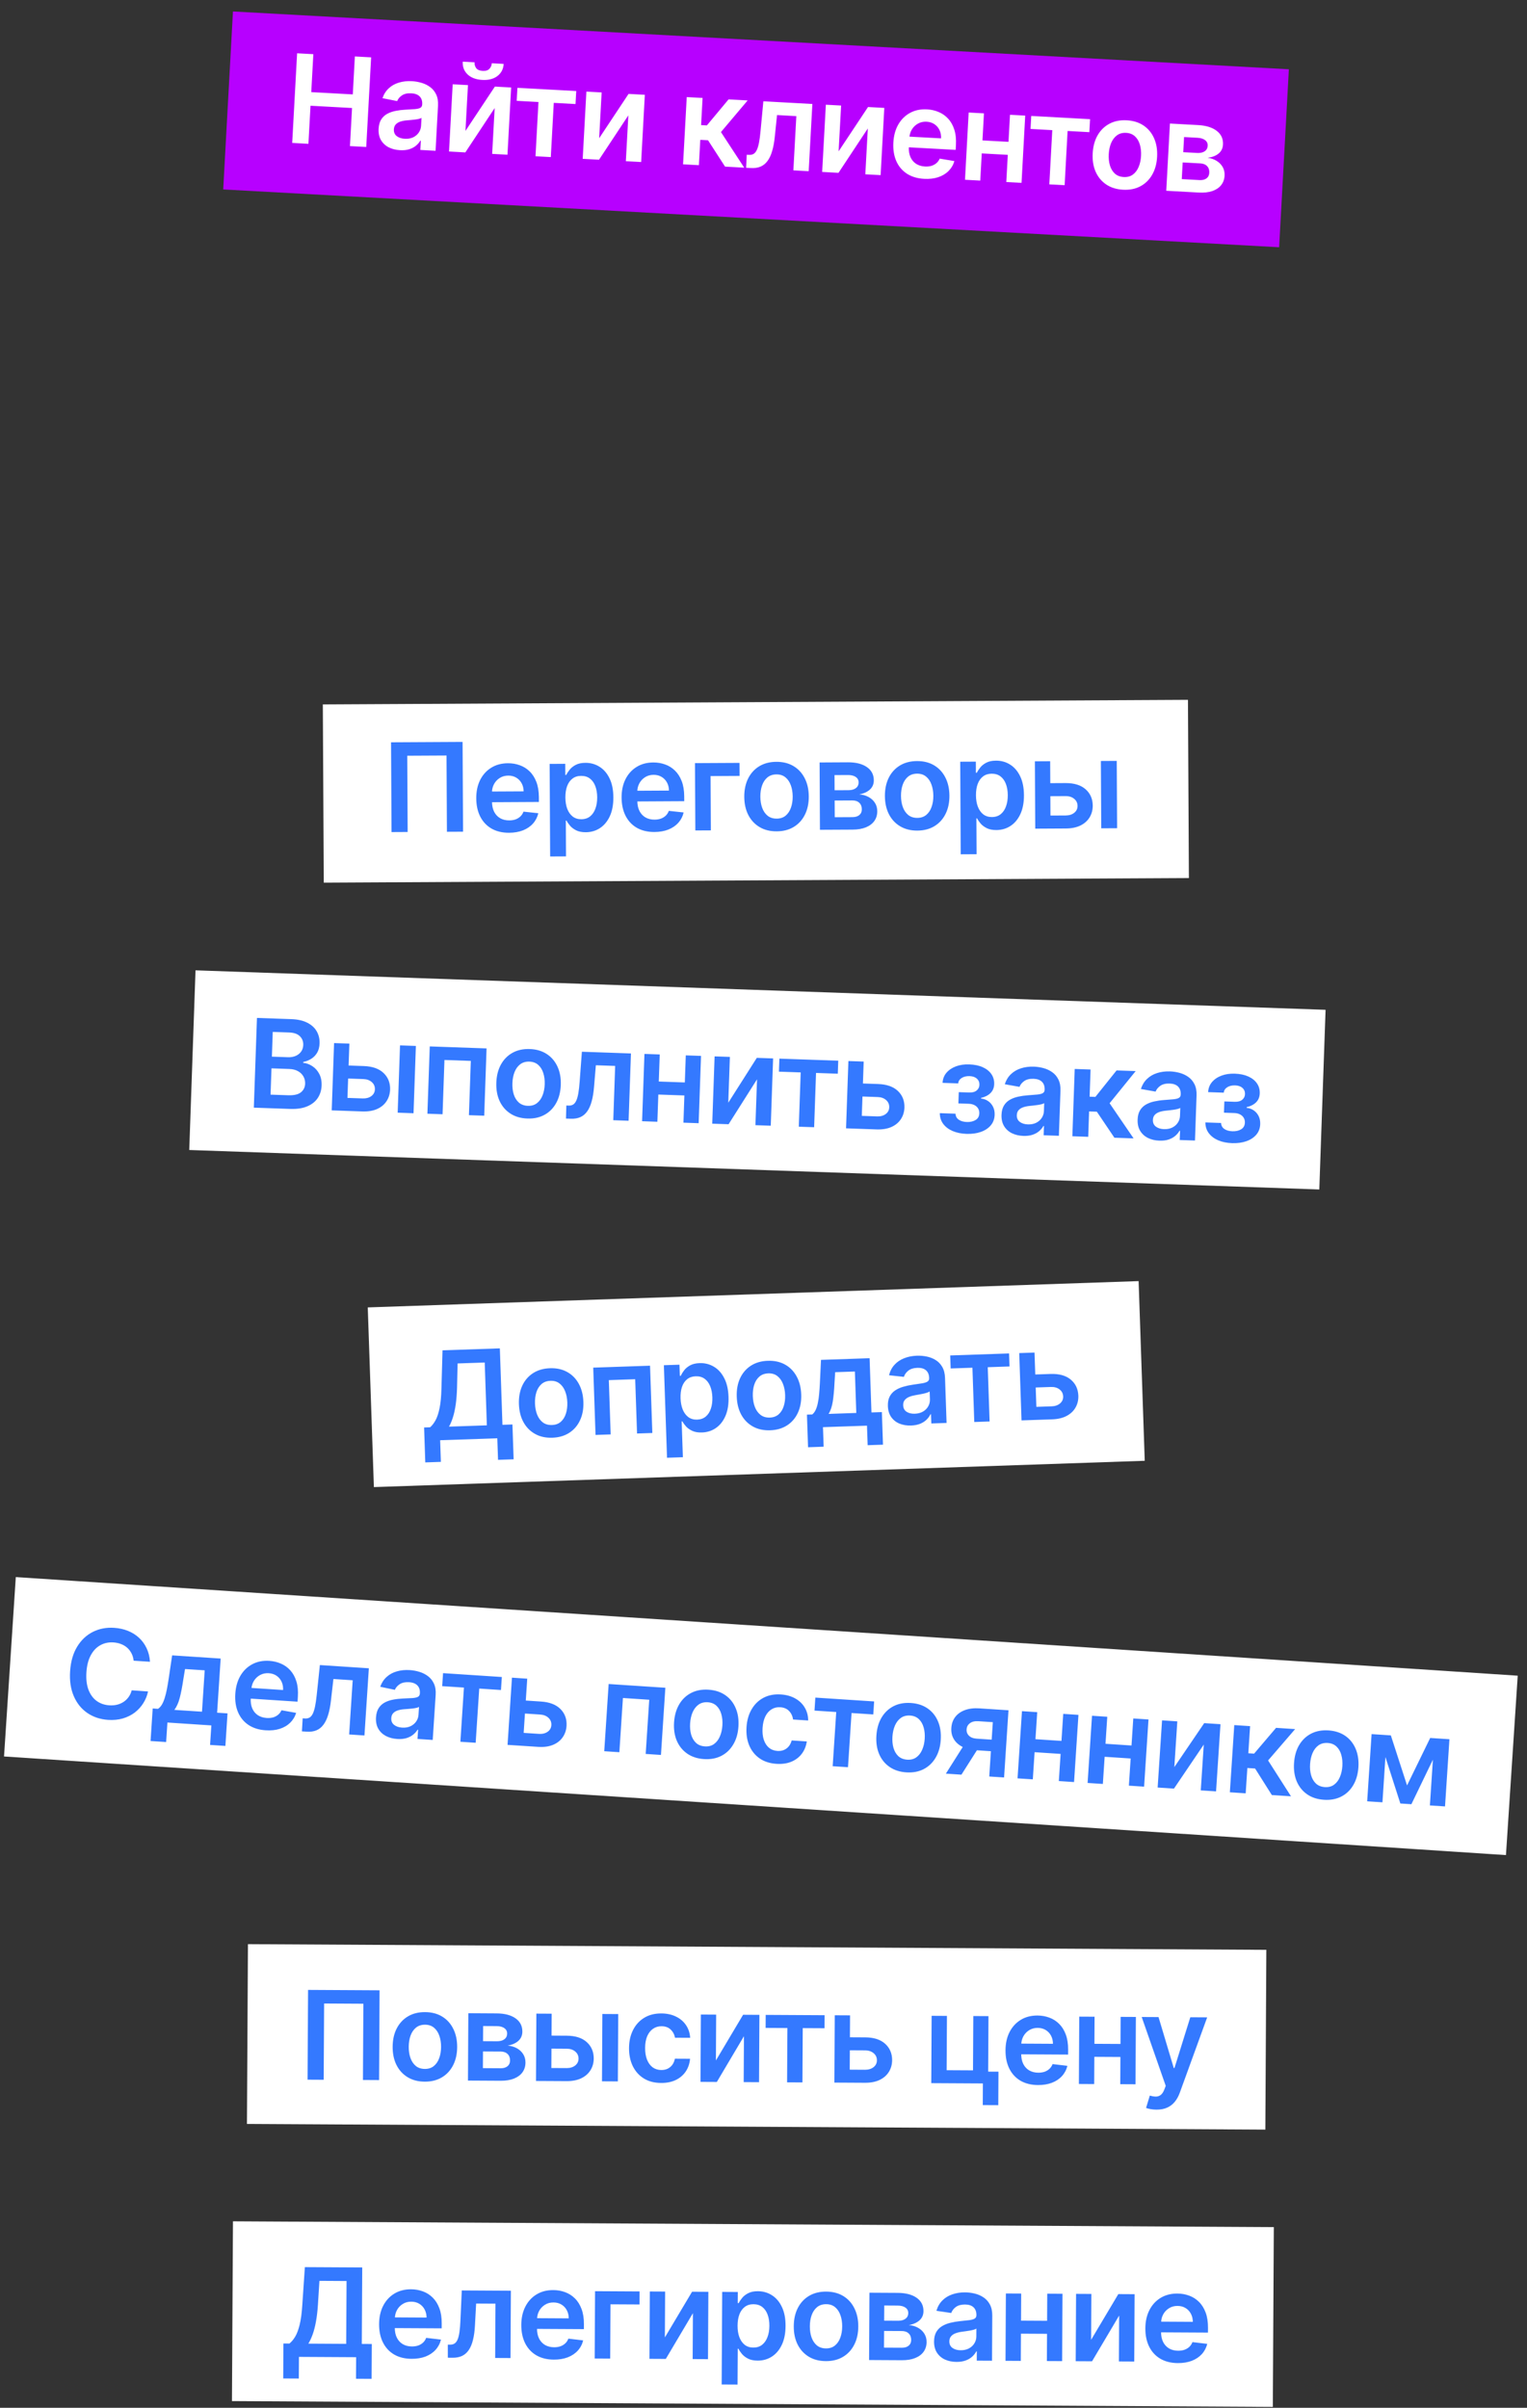 <?xml version="1.0" encoding="UTF-8"?> <svg xmlns="http://www.w3.org/2000/svg" width="118" height="186" viewBox="0 0 118 186" fill="none"><rect x="0" y="0" width="118" height="186" fill="#333333" stroke="none"/><rect x="18.002" y="0.887" width="81.718" height="13.768" transform="rotate(3.132 18.002 0.887)" fill="#B700FF"></rect><path d="M22.58 11.041L22.959 4.117L24.213 4.185L24.053 7.117L27.262 7.292L27.422 4.361L28.68 4.43L28.301 11.354L27.043 11.286L27.204 8.344L23.995 8.168L23.834 11.11L22.58 11.041ZM30.91 11.602C30.581 11.584 30.287 11.509 30.03 11.378C29.775 11.244 29.577 11.057 29.437 10.816C29.298 10.576 29.239 10.286 29.257 9.945C29.273 9.652 29.341 9.413 29.459 9.227C29.578 9.041 29.734 8.896 29.927 8.791C30.121 8.687 30.336 8.611 30.574 8.566C30.814 8.518 31.061 8.487 31.315 8.474C31.621 8.459 31.869 8.444 32.06 8.43C32.251 8.413 32.391 8.38 32.479 8.331C32.57 8.279 32.619 8.195 32.625 8.078L32.626 8.057C32.64 7.803 32.576 7.601 32.432 7.453C32.289 7.305 32.075 7.223 31.791 7.208C31.491 7.191 31.25 7.244 31.067 7.365C30.886 7.486 30.761 7.634 30.69 7.809L29.556 7.584C29.663 7.273 29.827 7.018 30.046 6.817C30.265 6.615 30.527 6.468 30.833 6.379C31.138 6.287 31.473 6.251 31.836 6.271C32.086 6.285 32.333 6.328 32.578 6.4C32.823 6.472 33.044 6.581 33.242 6.728C33.44 6.872 33.594 7.062 33.706 7.299C33.819 7.536 33.867 7.827 33.848 8.172L33.658 11.648L32.481 11.583L32.52 10.87L32.479 10.867C32.397 11.008 32.285 11.137 32.143 11.256C32.003 11.373 31.829 11.464 31.622 11.53C31.418 11.593 31.18 11.617 30.91 11.602ZM31.277 10.72C31.522 10.734 31.738 10.697 31.924 10.61C32.109 10.521 32.255 10.397 32.361 10.241C32.469 10.084 32.528 9.909 32.539 9.718L32.572 9.106C32.532 9.135 32.465 9.161 32.371 9.183C32.28 9.205 32.177 9.223 32.063 9.237C31.949 9.251 31.837 9.263 31.726 9.273C31.614 9.283 31.518 9.291 31.436 9.298C31.252 9.313 31.086 9.344 30.939 9.393C30.792 9.441 30.674 9.514 30.584 9.611C30.496 9.705 30.447 9.832 30.438 9.989C30.426 10.215 30.499 10.389 30.657 10.514C30.816 10.637 31.022 10.706 31.277 10.72ZM35.969 10.112L38.242 6.689L39.499 6.758L39.215 11.952L38.032 11.887L38.226 8.347L35.959 11.774L34.698 11.704L34.982 6.511L36.162 6.575L35.969 10.112ZM38.005 4.886L38.921 4.936C38.899 5.33 38.739 5.643 38.439 5.873C38.142 6.1 37.749 6.201 37.263 6.174C36.78 6.148 36.403 6.005 36.13 5.746C35.859 5.485 35.736 5.157 35.759 4.763L36.669 4.813C36.66 4.975 36.702 5.123 36.794 5.257C36.888 5.389 37.057 5.461 37.301 5.475C37.54 5.488 37.713 5.434 37.822 5.313C37.932 5.193 37.993 5.05 38.005 4.886ZM39.929 7.789L39.984 6.785L44.529 7.033L44.474 8.037L42.793 7.946L42.564 12.135L41.381 12.07L41.61 7.881L39.929 7.789ZM46.3 10.678L48.573 7.254L49.83 7.323L49.546 12.517L48.363 12.452L48.556 8.912L46.29 12.339L45.029 12.27L45.313 7.076L46.493 7.141L46.3 10.678ZM52.784 12.694L53.068 7.5L54.292 7.567L54.178 9.664L54.624 9.688L56.301 7.677L57.775 7.758L55.712 10.202L57.511 12.953L56.03 12.872L54.714 10.836L54.115 10.803L54.008 12.761L52.784 12.694ZM57.656 12.961L57.705 11.953L57.884 11.962C58.019 11.97 58.135 11.946 58.23 11.89C58.326 11.834 58.408 11.737 58.477 11.598C58.546 11.457 58.604 11.266 58.651 11.024C58.698 10.783 58.738 10.481 58.772 10.119L58.989 7.824L62.776 8.032L62.492 13.225L61.308 13.16L61.537 8.971L60.046 8.889L59.873 10.559C59.83 10.99 59.761 11.363 59.666 11.677C59.575 11.988 59.455 12.243 59.306 12.44C59.159 12.638 58.981 12.782 58.77 12.872C58.56 12.96 58.315 12.997 58.035 12.981L57.656 12.961ZM64.804 11.69L67.077 8.267L68.335 8.336L68.051 13.529L66.868 13.465L67.061 9.924L64.795 13.351L63.533 13.282L63.818 8.089L64.998 8.153L64.804 11.69ZM71.411 13.815C70.89 13.786 70.447 13.654 70.08 13.416C69.715 13.177 69.442 12.853 69.261 12.443C69.081 12.03 69.005 11.552 69.035 11.009C69.064 10.475 69.191 10.011 69.416 9.619C69.643 9.225 69.947 8.925 70.327 8.719C70.707 8.512 71.144 8.422 71.64 8.449C71.96 8.466 72.26 8.535 72.538 8.654C72.819 8.771 73.062 8.943 73.269 9.169C73.479 9.395 73.637 9.677 73.745 10.015C73.854 10.351 73.895 10.747 73.87 11.202L73.85 11.578L69.593 11.345L69.638 10.52L72.722 10.688C72.732 10.454 72.693 10.243 72.604 10.055C72.515 9.864 72.384 9.711 72.212 9.596C72.042 9.48 71.84 9.416 71.605 9.403C71.355 9.389 71.132 9.438 70.936 9.55C70.74 9.659 70.584 9.809 70.467 9.999C70.353 10.187 70.288 10.397 70.273 10.629L70.234 11.349C70.217 11.651 70.258 11.914 70.357 12.136C70.455 12.356 70.601 12.529 70.793 12.655C70.985 12.779 71.214 12.848 71.48 12.862C71.658 12.872 71.821 12.856 71.968 12.814C72.115 12.77 72.244 12.702 72.356 12.608C72.467 12.515 72.554 12.396 72.616 12.253L73.752 12.444C73.663 12.742 73.511 12.998 73.296 13.213C73.083 13.425 72.817 13.584 72.496 13.691C72.176 13.796 71.815 13.837 71.411 13.815ZM78.308 10.977L78.253 11.982L75.487 11.83L75.542 10.826L78.308 10.977ZM76.035 8.757L75.751 13.951L74.571 13.886L74.855 8.692L76.035 8.757ZM79.224 8.931L78.94 14.125L77.763 14.061L78.047 8.867L79.224 8.931ZM79.635 9.961L79.69 8.957L84.235 9.206L84.18 10.21L82.499 10.118L82.27 14.307L81.087 14.242L81.316 10.053L79.635 9.961ZM86.781 14.656C86.274 14.628 85.84 14.492 85.48 14.249C85.121 14.005 84.849 13.677 84.666 13.265C84.485 12.853 84.409 12.378 84.439 11.842C84.468 11.305 84.595 10.841 84.82 10.448C85.047 10.056 85.353 9.759 85.737 9.556C86.121 9.353 86.567 9.265 87.074 9.293C87.581 9.321 88.015 9.457 88.374 9.7C88.734 9.944 89.004 10.273 89.185 10.687C89.368 11.102 89.445 11.578 89.416 12.114C89.386 12.65 89.258 13.114 89.031 13.504C88.806 13.894 88.502 14.19 88.118 14.393C87.734 14.596 87.288 14.684 86.781 14.656ZM86.841 13.676C87.116 13.691 87.35 13.628 87.543 13.487C87.737 13.344 87.885 13.146 87.99 12.894C88.096 12.642 88.158 12.358 88.175 12.043C88.192 11.725 88.162 11.435 88.084 11.173C88.008 10.909 87.882 10.695 87.705 10.532C87.529 10.368 87.303 10.279 87.028 10.264C86.746 10.248 86.507 10.312 86.312 10.455C86.119 10.599 85.969 10.797 85.862 11.051C85.758 11.303 85.697 11.588 85.68 11.906C85.662 12.222 85.692 12.511 85.768 12.773C85.846 13.034 85.974 13.247 86.15 13.411C86.329 13.572 86.559 13.66 86.841 13.676ZM90.123 14.737L90.407 9.543L92.588 9.663C93.204 9.696 93.683 9.846 94.026 10.111C94.371 10.376 94.531 10.729 94.507 11.168C94.491 11.459 94.377 11.691 94.164 11.865C93.953 12.037 93.672 12.145 93.322 12.189C93.593 12.226 93.829 12.308 94.027 12.434C94.228 12.56 94.382 12.72 94.49 12.914C94.596 13.107 94.643 13.326 94.63 13.569C94.614 13.856 94.525 14.101 94.362 14.304C94.202 14.506 93.976 14.657 93.683 14.759C93.393 14.858 93.045 14.897 92.639 14.875L90.123 14.737ZM91.322 13.836L92.692 13.911C92.917 13.923 93.097 13.88 93.231 13.781C93.366 13.68 93.438 13.537 93.448 13.352C93.46 13.138 93.405 12.966 93.283 12.838C93.161 12.707 92.988 12.635 92.762 12.623L91.393 12.548L91.322 13.836ZM91.436 11.757L92.494 11.814C92.661 11.824 92.806 11.808 92.928 11.767C93.05 11.724 93.145 11.66 93.213 11.576C93.281 11.489 93.318 11.384 93.325 11.26C93.335 11.082 93.269 10.938 93.128 10.828C92.99 10.719 92.792 10.657 92.535 10.643L91.5 10.587L91.436 11.757Z" fill="white"></path><rect x="24.947" y="54.416" width="66.854" height="13.768" transform="rotate(-0.304 24.947 54.416)" fill="white"></rect><path d="M35.746 57.312L35.783 64.248L34.536 64.254L34.505 58.362L31.471 58.378L31.502 64.27L30.256 64.277L30.219 57.342L35.746 57.312ZM39.343 64.33C38.822 64.333 38.371 64.227 37.991 64.012C37.612 63.795 37.321 63.487 37.115 63.089C36.91 62.688 36.806 62.216 36.803 61.672C36.8 61.137 36.899 60.667 37.1 60.261C37.304 59.854 37.589 59.536 37.956 59.309C38.322 59.079 38.754 58.962 39.251 58.96C39.571 58.958 39.874 59.008 40.159 59.111C40.446 59.211 40.7 59.368 40.92 59.581C41.142 59.794 41.318 60.066 41.446 60.398C41.574 60.727 41.639 61.119 41.642 61.575L41.644 61.951L37.38 61.974L37.376 61.147L40.464 61.131C40.461 60.896 40.409 60.688 40.309 60.505C40.208 60.321 40.069 60.176 39.89 60.071C39.713 59.965 39.508 59.913 39.273 59.915C39.022 59.916 38.802 59.978 38.613 60.101C38.424 60.222 38.277 60.381 38.172 60.578C38.069 60.772 38.017 60.986 38.017 61.218L38.02 61.94C38.022 62.242 38.079 62.502 38.19 62.718C38.302 62.931 38.458 63.096 38.657 63.209C38.856 63.321 39.089 63.377 39.355 63.375C39.534 63.374 39.695 63.349 39.839 63.298C39.983 63.245 40.108 63.169 40.214 63.069C40.319 62.969 40.399 62.846 40.452 62.699L41.598 62.821C41.527 63.124 41.391 63.389 41.189 63.616C40.989 63.841 40.733 64.016 40.419 64.142C40.106 64.265 39.748 64.328 39.343 64.33ZM42.513 66.162L42.474 59.011L43.68 59.004L43.685 59.864L43.756 59.864C43.818 59.737 43.907 59.602 44.021 59.459C44.136 59.314 44.291 59.191 44.486 59.088C44.682 58.983 44.933 58.93 45.237 58.928C45.639 58.926 46.002 59.027 46.326 59.23C46.652 59.432 46.911 59.732 47.103 60.13C47.297 60.527 47.395 61.014 47.398 61.592C47.401 62.163 47.31 62.649 47.125 63.05C46.94 63.45 46.686 63.756 46.365 63.968C46.043 64.18 45.678 64.286 45.269 64.289C44.971 64.29 44.724 64.242 44.527 64.144C44.33 64.045 44.171 63.926 44.051 63.787C43.933 63.645 43.84 63.512 43.774 63.386L43.724 63.386L43.738 66.156L42.513 66.162ZM43.69 61.605C43.692 61.941 43.741 62.236 43.837 62.488C43.936 62.74 44.076 62.937 44.257 63.078C44.441 63.217 44.662 63.286 44.922 63.285C45.193 63.283 45.419 63.21 45.601 63.064C45.783 62.917 45.92 62.716 46.011 62.463C46.105 62.207 46.151 61.917 46.149 61.592C46.147 61.269 46.099 60.982 46.005 60.732C45.912 60.482 45.773 60.287 45.589 60.145C45.406 60.004 45.177 59.934 44.904 59.936C44.642 59.937 44.42 60.007 44.238 60.146C44.056 60.284 43.918 60.478 43.825 60.727C43.733 60.976 43.689 61.268 43.69 61.605ZM50.574 64.271C50.053 64.273 49.602 64.167 49.222 63.953C48.843 63.736 48.552 63.428 48.346 63.029C48.141 62.629 48.037 62.156 48.034 61.612C48.031 61.077 48.13 60.607 48.331 60.202C48.535 59.794 48.82 59.477 49.187 59.249C49.553 59.019 49.985 58.903 50.482 58.9C50.802 58.899 51.105 58.949 51.39 59.051C51.677 59.151 51.931 59.308 52.151 59.521C52.373 59.735 52.549 60.007 52.677 60.338C52.805 60.667 52.87 61.059 52.873 61.515L52.875 61.891L48.611 61.914L48.607 61.088L51.695 61.071C51.692 60.837 51.64 60.628 51.54 60.446C51.439 60.261 51.3 60.116 51.121 60.011C50.944 59.906 50.738 59.854 50.504 59.855C50.253 59.856 50.033 59.919 49.844 60.041C49.655 60.162 49.508 60.321 49.403 60.518C49.3 60.713 49.248 60.926 49.247 61.159L49.251 61.88C49.253 62.182 49.309 62.442 49.421 62.658C49.533 62.872 49.689 63.036 49.888 63.15C50.087 63.262 50.32 63.317 50.586 63.316C50.765 63.315 50.926 63.289 51.07 63.239C51.214 63.186 51.339 63.109 51.445 63.01C51.55 62.91 51.63 62.786 51.683 62.639L52.828 62.762C52.758 63.065 52.622 63.33 52.42 63.556C52.22 63.781 51.963 63.956 51.65 64.082C51.337 64.206 50.978 64.268 50.574 64.271ZM57.146 58.933L57.151 59.938L54.91 59.95L54.932 64.146L53.733 64.152L53.705 58.951L57.146 58.933ZM60.021 64.22C59.513 64.223 59.072 64.114 58.698 63.892C58.325 63.671 58.034 63.359 57.827 62.959C57.621 62.558 57.517 62.089 57.514 61.552C57.511 61.014 57.611 60.543 57.812 60.138C58.015 59.733 58.302 59.417 58.673 59.192C59.045 58.967 59.484 58.852 59.992 58.85C60.5 58.847 60.941 58.956 61.315 59.178C61.688 59.4 61.978 59.712 62.183 60.115C62.391 60.518 62.496 60.988 62.499 61.525C62.502 62.063 62.401 62.533 62.198 62.936C61.997 63.339 61.711 63.653 61.34 63.878C60.968 64.104 60.529 64.218 60.021 64.22ZM60.022 63.238C60.298 63.237 60.528 63.16 60.712 63.008C60.896 62.853 61.033 62.647 61.122 62.389C61.213 62.132 61.258 61.844 61.256 61.529C61.254 61.21 61.207 60.923 61.113 60.666C61.021 60.407 60.882 60.201 60.696 60.048C60.51 59.896 60.28 59.82 60.004 59.822C59.722 59.823 59.488 59.901 59.301 60.056C59.117 60.21 58.979 60.417 58.888 60.678C58.799 60.935 58.755 61.223 58.757 61.542C58.759 61.858 58.805 62.144 58.897 62.401C58.991 62.658 59.131 62.863 59.317 63.015C59.505 63.166 59.74 63.24 60.022 63.238ZM63.362 64.101L63.335 58.9L65.519 58.888C66.135 58.885 66.622 59.005 66.98 59.25C67.341 59.494 67.522 59.836 67.524 60.276C67.526 60.567 67.425 60.806 67.223 60.992C67.023 61.176 66.749 61.301 66.402 61.366C66.675 61.387 66.915 61.454 67.121 61.569C67.329 61.682 67.493 61.833 67.611 62.02C67.73 62.206 67.79 62.422 67.791 62.666C67.792 62.952 67.718 63.202 67.568 63.415C67.42 63.626 67.203 63.791 66.917 63.91C66.633 64.026 66.288 64.086 65.882 64.088L63.362 64.101ZM64.505 63.13L65.876 63.123C66.102 63.121 66.279 63.068 66.407 62.961C66.535 62.852 66.599 62.705 66.598 62.519C66.597 62.305 66.532 62.137 66.402 62.016C66.273 61.892 66.095 61.831 65.87 61.833L64.498 61.84L64.505 63.13ZM64.494 61.047L65.554 61.042C65.721 61.041 65.864 61.016 65.984 60.968C66.103 60.918 66.194 60.849 66.257 60.76C66.32 60.67 66.35 60.562 66.35 60.438C66.349 60.26 66.275 60.12 66.128 60.019C65.983 59.919 65.781 59.869 65.524 59.87L64.488 59.876L64.494 61.047ZM70.888 64.163C70.381 64.165 69.94 64.056 69.566 63.834C69.192 63.613 68.902 63.302 68.694 62.901C68.489 62.5 68.385 62.031 68.382 61.494C68.379 60.957 68.478 60.486 68.679 60.08C68.882 59.675 69.17 59.36 69.541 59.134C69.912 58.909 70.352 58.795 70.86 58.792C71.368 58.789 71.809 58.899 72.182 59.12C72.556 59.342 72.846 59.654 73.051 60.057C73.258 60.46 73.364 60.93 73.367 61.468C73.369 62.005 73.269 62.475 73.066 62.878C72.865 63.281 72.579 63.595 72.207 63.821C71.836 64.046 71.396 64.16 70.888 64.163ZM70.89 63.181C71.165 63.179 71.395 63.102 71.58 62.95C71.764 62.796 71.901 62.59 71.99 62.332C72.081 62.074 72.126 61.787 72.124 61.471C72.122 61.153 72.074 60.865 71.98 60.608C71.889 60.349 71.75 60.143 71.564 59.991C71.378 59.838 71.147 59.763 70.872 59.764C70.59 59.766 70.355 59.843 70.169 59.998C69.984 60.153 69.847 60.36 69.756 60.62C69.667 60.878 69.623 61.166 69.625 61.484C69.626 61.8 69.673 62.087 69.765 62.343C69.859 62.6 69.999 62.805 70.184 62.958C70.373 63.108 70.608 63.182 70.89 63.181ZM74.24 65.994L74.202 58.842L75.408 58.836L75.412 59.696L75.484 59.696C75.546 59.569 75.635 59.434 75.749 59.291C75.863 59.146 76.018 59.022 76.214 58.919C76.41 58.815 76.66 58.761 76.965 58.76C77.367 58.758 77.73 58.858 78.054 59.062C78.38 59.264 78.639 59.564 78.831 59.962C79.025 60.358 79.123 60.846 79.126 61.423C79.129 61.995 79.038 62.48 78.853 62.881C78.668 63.282 78.414 63.588 78.093 63.799C77.771 64.011 77.406 64.118 76.997 64.12C76.699 64.122 76.452 64.073 76.255 63.975C76.058 63.877 75.899 63.758 75.779 63.619C75.66 63.477 75.568 63.343 75.502 63.217L75.451 63.218L75.466 65.987L74.24 65.994ZM75.418 61.436C75.42 61.773 75.469 62.067 75.565 62.319C75.664 62.572 75.803 62.769 75.985 62.91C76.168 63.049 76.39 63.118 76.65 63.116C76.921 63.115 77.147 63.041 77.329 62.896C77.511 62.748 77.648 62.548 77.739 62.294C77.833 62.039 77.878 61.748 77.877 61.423C77.875 61.1 77.827 60.814 77.733 60.564C77.639 60.314 77.501 60.118 77.317 59.977C77.133 59.836 76.905 59.766 76.632 59.767C76.37 59.769 76.148 59.839 75.966 59.977C75.784 60.116 75.646 60.31 75.552 60.559C75.461 60.807 75.416 61.1 75.418 61.436ZM80.81 60.5L82.344 60.492C83.008 60.489 83.522 60.647 83.887 60.968C84.253 61.289 84.438 61.711 84.443 62.235C84.442 62.576 84.36 62.879 84.197 63.144C84.036 63.409 83.8 63.618 83.489 63.771C83.181 63.921 82.805 63.998 82.363 64L79.999 64.013L79.972 58.812L81.153 58.805L81.175 63.001L82.357 62.995C82.624 62.993 82.842 62.924 83.013 62.788C83.184 62.649 83.269 62.473 83.268 62.258C83.267 62.032 83.18 61.849 83.007 61.708C82.835 61.566 82.616 61.496 82.349 61.498L80.815 61.506L80.81 60.5ZM85.099 63.986L85.071 58.785L86.297 58.778L86.325 63.979L85.099 63.986Z" fill="#3479FF"></path><rect width="87.379" height="13.888" transform="translate(15.109 74.957) rotate(2)" fill="white"></rect><path d="M19.615 85.565L19.857 78.634L22.511 78.727C23.012 78.745 23.425 78.838 23.751 79.007C24.08 79.175 24.322 79.397 24.477 79.673C24.634 79.95 24.707 80.26 24.695 80.603C24.685 80.885 24.623 81.124 24.507 81.321C24.392 81.516 24.241 81.672 24.054 81.79C23.867 81.907 23.66 81.989 23.432 82.036L23.43 82.103C23.675 82.126 23.908 82.209 24.129 82.355C24.352 82.498 24.532 82.696 24.667 82.95C24.803 83.203 24.865 83.505 24.852 83.857C24.84 84.216 24.742 84.536 24.558 84.816C24.374 85.094 24.105 85.31 23.749 85.462C23.394 85.615 22.951 85.682 22.421 85.663L19.615 85.565ZM20.908 84.56L22.258 84.607C22.714 84.623 23.045 84.548 23.252 84.381C23.461 84.212 23.57 83.99 23.58 83.715C23.587 83.509 23.543 83.323 23.447 83.154C23.351 82.984 23.212 82.848 23.028 82.747C22.844 82.643 22.622 82.587 22.363 82.578L20.979 82.529L20.908 84.56ZM21.01 81.626L22.252 81.669C22.469 81.677 22.665 81.644 22.842 81.571C23.018 81.496 23.159 81.387 23.263 81.244C23.37 81.098 23.427 80.924 23.434 80.721C23.443 80.453 23.356 80.228 23.173 80.048C22.991 79.868 22.716 79.771 22.346 79.758L21.077 79.714L21.01 81.626ZM26.586 82.298L28.119 82.352C28.782 82.375 29.29 82.554 29.642 82.89C29.994 83.225 30.162 83.654 30.145 84.178C30.131 84.518 30.037 84.818 29.863 85.076C29.692 85.334 29.448 85.534 29.131 85.674C28.817 85.812 28.438 85.873 27.996 85.858L25.634 85.775L25.816 80.577L26.997 80.618L26.85 84.812L28.031 84.853C28.297 84.862 28.519 84.802 28.695 84.673C28.871 84.541 28.963 84.368 28.971 84.154C28.979 83.928 28.899 83.741 28.733 83.593C28.566 83.445 28.35 83.366 28.084 83.357L26.55 83.303L26.586 82.298ZM30.731 85.953L30.912 80.755L32.137 80.798L31.956 85.996L30.731 85.953ZM33.028 86.034L33.21 80.835L37.599 80.989L37.418 86.187L36.237 86.146L36.383 81.953L34.346 81.882L34.199 86.075L33.028 86.034ZM40.751 86.405C40.243 86.387 39.807 86.26 39.443 86.024C39.078 85.787 38.8 85.465 38.609 85.056C38.42 84.647 38.335 84.175 38.354 83.638C38.372 83.101 38.49 82.634 38.708 82.237C38.927 81.84 39.227 81.537 39.607 81.326C39.987 81.116 40.431 81.02 40.938 81.038C41.446 81.055 41.882 81.182 42.246 81.419C42.611 81.655 42.888 81.979 43.077 82.39C43.268 82.801 43.354 83.275 43.335 83.812C43.316 84.349 43.197 84.814 42.978 85.209C42.761 85.603 42.462 85.906 42.082 86.116C41.702 86.326 41.258 86.423 40.751 86.405ZM40.792 85.424C41.067 85.433 41.3 85.366 41.49 85.221C41.681 85.074 41.825 84.874 41.925 84.62C42.026 84.366 42.082 84.081 42.093 83.765C42.104 83.447 42.068 83.157 41.985 82.897C41.904 82.634 41.773 82.423 41.593 82.263C41.414 82.103 41.186 82.019 40.911 82.009C40.629 81.999 40.392 82.068 40.199 82.215C40.009 82.362 39.863 82.563 39.761 82.819C39.662 83.073 39.607 83.359 39.596 83.678C39.585 83.993 39.62 84.282 39.701 84.542C39.785 84.802 39.916 85.013 40.096 85.172C40.278 85.33 40.51 85.414 40.792 85.424ZM43.736 86.408L43.764 85.399L43.944 85.405C44.079 85.41 44.194 85.383 44.288 85.326C44.383 85.268 44.463 85.169 44.529 85.029C44.595 84.887 44.649 84.695 44.692 84.452C44.734 84.21 44.768 83.907 44.794 83.544L44.966 81.246L48.757 81.378L48.575 86.577L47.391 86.535L47.537 82.342L46.045 82.29L45.905 83.962C45.869 84.395 45.808 84.769 45.72 85.084C45.635 85.397 45.519 85.654 45.375 85.855C45.232 86.055 45.056 86.203 44.847 86.297C44.639 86.389 44.394 86.431 44.115 86.421L43.736 86.408ZM53.297 83.631L53.262 84.636L50.493 84.539L50.529 83.534L53.297 83.631ZM50.981 81.456L50.799 86.654L49.618 86.613L49.8 81.415L50.981 81.456ZM54.172 81.567L53.99 86.766L52.813 86.725L52.994 81.526L54.172 81.567ZM56.278 85.185L58.483 81.718L59.742 81.762L59.561 86.96L58.376 86.919L58.5 83.376L56.302 86.846L55.039 86.802L55.221 81.604L56.402 81.645L56.278 85.185ZM60.193 82.784L60.228 81.779L64.776 81.938L64.741 82.943L63.059 82.884L62.913 87.077L61.728 87.036L61.874 82.843L60.193 82.784ZM66.331 83.686L67.864 83.74C68.527 83.763 69.035 83.942 69.387 84.278C69.739 84.613 69.907 85.042 69.891 85.566C69.877 85.906 69.783 86.206 69.609 86.464C69.437 86.722 69.193 86.922 68.876 87.062C68.562 87.2 68.184 87.261 67.742 87.246L65.379 87.163L65.561 81.965L66.742 82.006L66.596 86.2L67.777 86.241C68.043 86.25 68.264 86.19 68.44 86.061C68.617 85.929 68.709 85.756 68.716 85.542C68.724 85.316 68.645 85.129 68.478 84.981C68.312 84.833 68.095 84.754 67.829 84.745L66.296 84.691L66.331 83.686ZM72.624 85.99L73.84 86.032C73.844 86.227 73.926 86.38 74.084 86.492C74.243 86.603 74.452 86.664 74.712 86.673C74.976 86.682 75.2 86.632 75.384 86.523C75.571 86.412 75.669 86.239 75.677 86.002C75.682 85.862 75.651 85.737 75.585 85.629C75.519 85.518 75.424 85.431 75.299 85.368C75.175 85.305 75.027 85.271 74.856 85.265L74.06 85.237L74.091 84.367L74.886 84.395C75.141 84.404 75.336 84.352 75.471 84.239C75.608 84.127 75.68 83.981 75.686 83.803C75.693 83.611 75.628 83.453 75.493 83.329C75.359 83.204 75.171 83.138 74.927 83.129C74.683 83.121 74.478 83.169 74.312 83.274C74.148 83.379 74.059 83.518 74.047 83.691L72.838 83.649C72.853 83.347 72.953 83.087 73.137 82.87C73.323 82.653 73.568 82.488 73.872 82.374C74.179 82.26 74.522 82.21 74.901 82.224C75.307 82.238 75.656 82.311 75.947 82.443C76.238 82.575 76.46 82.754 76.613 82.978C76.765 83.2 76.837 83.458 76.826 83.751C76.817 84.033 76.72 84.264 76.538 84.442C76.356 84.619 76.114 84.742 75.814 84.81L75.812 84.864C76.016 84.883 76.2 84.948 76.361 85.06C76.522 85.169 76.647 85.315 76.738 85.496C76.829 85.678 76.87 85.886 76.862 86.121C76.851 86.439 76.75 86.711 76.559 86.937C76.368 87.161 76.111 87.329 75.786 87.442C75.463 87.555 75.097 87.604 74.686 87.59C74.287 87.576 73.931 87.504 73.62 87.373C73.311 87.24 73.067 87.057 72.89 86.823C72.713 86.588 72.625 86.311 72.624 85.99ZM79.078 87.747C78.749 87.735 78.454 87.666 78.194 87.54C77.936 87.411 77.735 87.228 77.59 86.99C77.447 86.752 77.381 86.463 77.393 86.123C77.403 85.829 77.466 85.589 77.581 85.401C77.696 85.213 77.849 85.064 78.04 84.956C78.232 84.847 78.445 84.768 78.682 84.717C78.921 84.665 79.168 84.629 79.421 84.611C79.727 84.59 79.975 84.57 80.165 84.552C80.356 84.532 80.495 84.496 80.582 84.445C80.672 84.391 80.719 84.306 80.724 84.189L80.724 84.168C80.733 83.914 80.665 83.713 80.518 83.568C80.372 83.423 80.157 83.346 79.872 83.336C79.572 83.325 79.332 83.382 79.151 83.507C78.973 83.632 78.85 83.782 78.783 83.959L77.645 83.756C77.746 83.443 77.904 83.185 78.119 82.98C78.335 82.773 78.594 82.621 78.898 82.526C79.201 82.428 79.535 82.385 79.898 82.398C80.149 82.407 80.397 82.445 80.643 82.512C80.889 82.579 81.113 82.684 81.313 82.827C81.514 82.967 81.672 83.155 81.788 83.389C81.907 83.624 81.96 83.913 81.948 84.259L81.826 87.738L80.648 87.697L80.673 86.983L80.633 86.981C80.553 87.123 80.444 87.255 80.304 87.376C80.166 87.496 79.995 87.59 79.789 87.66C79.586 87.727 79.349 87.756 79.078 87.747ZM79.427 86.858C79.673 86.866 79.888 86.825 80.072 86.734C80.256 86.641 80.4 86.516 80.502 86.356C80.607 86.198 80.663 86.022 80.67 85.83L80.691 85.218C80.651 85.248 80.585 85.275 80.492 85.299C80.4 85.323 80.298 85.343 80.185 85.359C80.071 85.376 79.959 85.39 79.848 85.402C79.737 85.414 79.64 85.424 79.559 85.432C79.375 85.451 79.21 85.486 79.064 85.537C78.917 85.588 78.8 85.663 78.713 85.762C78.627 85.858 78.58 85.986 78.575 86.144C78.567 86.369 78.643 86.542 78.804 86.663C78.965 86.784 79.172 86.849 79.427 86.858ZM82.868 87.774L83.049 82.576L84.274 82.619L84.201 84.717L84.647 84.733L86.284 82.689L87.76 82.74L85.745 85.225L87.599 87.939L86.116 87.888L84.76 85.878L84.161 85.857L84.093 87.817L82.868 87.774ZM89.595 88.114C89.265 88.103 88.971 88.034 88.711 87.907C88.453 87.778 88.252 87.595 88.107 87.357C87.964 87.12 87.898 86.831 87.91 86.49C87.92 86.197 87.983 85.956 88.098 85.768C88.213 85.58 88.366 85.432 88.557 85.323C88.749 85.215 88.963 85.135 89.199 85.085C89.438 85.032 89.684 84.996 89.938 84.978C90.244 84.957 90.492 84.938 90.682 84.919C90.873 84.899 91.012 84.863 91.099 84.812C91.189 84.759 91.236 84.673 91.24 84.556L91.241 84.536C91.25 84.281 91.181 84.081 91.035 83.936C90.889 83.79 90.674 83.713 90.389 83.703C90.089 83.692 89.849 83.75 89.668 83.874C89.49 83.999 89.367 84.15 89.3 84.326L88.162 84.123C88.263 83.811 88.421 83.552 88.636 83.347C88.851 83.14 89.111 82.989 89.415 82.893C89.719 82.795 90.052 82.753 90.415 82.765C90.666 82.774 90.914 82.812 91.16 82.879C91.406 82.947 91.63 83.052 91.83 83.194C92.031 83.335 92.189 83.522 92.305 83.756C92.424 83.991 92.477 84.281 92.465 84.626L92.343 88.105L91.165 88.064L91.19 87.35L91.15 87.348C91.07 87.49 90.961 87.622 90.821 87.743C90.683 87.863 90.512 87.957 90.306 88.027C90.103 88.094 89.866 88.124 89.595 88.114ZM89.944 87.225C90.19 87.234 90.405 87.192 90.589 87.102C90.773 87.009 90.916 86.883 91.019 86.724C91.124 86.565 91.18 86.389 91.186 86.198L91.208 85.585C91.168 85.615 91.102 85.642 91.009 85.666C90.917 85.69 90.815 85.71 90.701 85.727C90.588 85.743 90.476 85.757 90.365 85.769C90.254 85.781 90.157 85.791 90.076 85.8C89.892 85.818 89.727 85.853 89.581 85.904C89.434 85.956 89.317 86.031 89.23 86.129C89.144 86.226 89.097 86.353 89.092 86.511C89.084 86.736 89.16 86.909 89.321 87.03C89.482 87.151 89.689 87.216 89.944 87.225ZM93.147 86.707L94.361 86.749C94.366 86.943 94.448 87.096 94.606 87.208C94.765 87.32 94.974 87.38 95.234 87.389C95.498 87.398 95.722 87.349 95.906 87.24C96.093 87.129 96.191 86.955 96.199 86.718C96.204 86.578 96.173 86.454 96.107 86.346C96.041 86.235 95.946 86.148 95.821 86.085C95.697 86.022 95.549 85.987 95.378 85.981L94.582 85.954L94.613 85.084L95.408 85.112C95.663 85.121 95.858 85.069 95.993 84.956C96.13 84.843 96.202 84.698 96.208 84.519C96.215 84.328 96.15 84.17 96.014 84.045C95.881 83.921 95.692 83.854 95.449 83.846C95.205 83.837 95 83.885 94.834 83.99C94.67 84.095 94.581 84.235 94.569 84.408L93.36 84.366C93.375 84.064 93.475 83.804 93.659 83.587C93.845 83.37 94.09 83.204 94.394 83.091C94.701 82.977 95.044 82.927 95.423 82.94C95.829 82.954 96.178 83.028 96.469 83.16C96.76 83.292 96.982 83.47 97.135 83.695C97.287 83.917 97.359 84.174 97.348 84.468C97.338 84.75 97.242 84.98 97.06 85.159C96.877 85.336 96.636 85.458 96.335 85.527L96.334 85.581C96.538 85.6 96.722 85.665 96.882 85.776C97.043 85.886 97.169 86.031 97.26 86.213C97.351 86.395 97.392 86.603 97.384 86.838C97.373 87.156 97.272 87.428 97.081 87.654C96.89 87.877 96.633 88.046 96.308 88.159C95.986 88.272 95.619 88.321 95.208 88.307C94.809 88.293 94.454 88.221 94.142 88.09C93.832 87.957 93.589 87.773 93.412 87.539C93.235 87.305 93.147 87.027 93.147 86.707Z" fill="#3479FF"></path><rect width="59.603" height="13.888" transform="translate(28.419 100.996) rotate(-1.954)" fill="white"></rect><path d="M32.864 112.969L32.773 110.272L33.236 110.256C33.388 110.127 33.527 109.947 33.655 109.717C33.782 109.486 33.887 109.173 33.968 108.778C34.05 108.382 34.098 107.872 34.113 107.248L34.196 104.311L38.626 104.16L38.827 110.065L39.599 110.039L39.691 112.73L38.486 112.771L38.429 111.106L34.012 111.256L34.069 112.928L32.864 112.969ZM34.698 110.206L37.622 110.106L37.457 105.253L35.362 105.325L35.318 107.207C35.304 107.679 35.271 108.103 35.219 108.477C35.166 108.852 35.095 109.183 35.005 109.471C34.916 109.756 34.813 110.001 34.698 110.206ZM42.683 111.062C42.175 111.079 41.731 110.983 41.352 110.772C40.972 110.561 40.672 110.259 40.453 109.864C40.236 109.469 40.119 109.004 40.1 108.467C40.082 107.93 40.168 107.456 40.357 107.045C40.548 106.634 40.827 106.311 41.191 106.075C41.556 105.839 41.992 105.712 42.5 105.695C43.007 105.677 43.451 105.774 43.831 105.985C44.211 106.195 44.509 106.499 44.726 106.896C44.945 107.293 45.064 107.76 45.082 108.297C45.101 108.834 45.014 109.307 44.822 109.715C44.633 110.124 44.356 110.446 43.991 110.682C43.627 110.918 43.191 111.045 42.683 111.062ZM42.656 110.08C42.931 110.071 43.159 109.988 43.339 109.83C43.519 109.67 43.649 109.46 43.731 109.2C43.814 108.94 43.851 108.652 43.84 108.336C43.829 108.018 43.773 107.731 43.672 107.477C43.573 107.221 43.428 107.019 43.238 106.872C43.048 106.725 42.815 106.656 42.54 106.666C42.258 106.675 42.026 106.76 41.843 106.92C41.664 107.079 41.532 107.291 41.448 107.553C41.367 107.814 41.332 108.103 41.342 108.421C41.353 108.737 41.408 109.022 41.507 109.276C41.608 109.53 41.754 109.731 41.944 109.878C42.137 110.022 42.374 110.09 42.656 110.08ZM46.02 110.847L45.842 105.648L50.232 105.499L50.409 110.697L49.228 110.737L49.085 106.544L47.047 106.613L47.19 110.807L46.02 110.847ZM51.545 112.61L51.301 105.462L52.506 105.421L52.535 106.281L52.606 106.278C52.665 106.15 52.749 106.012 52.86 105.866C52.97 105.718 53.121 105.59 53.314 105.481C53.507 105.371 53.755 105.311 54.06 105.3C54.462 105.286 54.827 105.377 55.157 105.571C55.489 105.763 55.756 106.055 55.959 106.448C56.165 106.839 56.277 107.323 56.297 107.901C56.316 108.471 56.239 108.96 56.066 109.365C55.892 109.771 55.648 110.084 55.332 110.305C55.017 110.526 54.655 110.644 54.246 110.657C53.949 110.668 53.7 110.626 53.5 110.534C53.3 110.441 53.138 110.327 53.014 110.191C52.892 110.053 52.796 109.922 52.726 109.798L52.675 109.8L52.77 112.568L51.545 112.61ZM52.591 108.02C52.602 108.356 52.66 108.649 52.763 108.899C52.869 109.148 53.014 109.341 53.2 109.477C53.387 109.61 53.611 109.673 53.87 109.664C54.141 109.655 54.365 109.575 54.543 109.424C54.721 109.271 54.852 109.067 54.935 108.811C55.022 108.553 55.059 108.261 55.048 107.936C55.037 107.614 54.981 107.329 54.88 107.082C54.779 106.834 54.635 106.643 54.447 106.507C54.259 106.371 54.029 106.308 53.756 106.317C53.494 106.326 53.274 106.402 53.096 106.546C52.918 106.69 52.786 106.888 52.7 107.139C52.616 107.39 52.58 107.684 52.591 108.02ZM59.515 110.488C59.007 110.505 58.563 110.409 58.184 110.198C57.804 109.987 57.504 109.685 57.285 109.29C57.069 108.895 56.951 108.429 56.933 107.892C56.914 107.355 57 106.882 57.189 106.471C57.381 106.06 57.659 105.736 58.023 105.5C58.388 105.264 58.824 105.138 59.332 105.12C59.84 105.103 60.283 105.2 60.663 105.41C61.043 105.621 61.341 105.925 61.558 106.322C61.777 106.719 61.896 107.186 61.914 107.723C61.933 108.259 61.846 108.732 61.654 109.141C61.465 109.549 61.188 109.872 60.823 110.108C60.459 110.344 60.023 110.471 59.515 110.488ZM59.488 109.506C59.764 109.497 59.991 109.413 60.171 109.256C60.351 109.096 60.481 108.886 60.563 108.626C60.647 108.365 60.683 108.077 60.672 107.761C60.661 107.443 60.605 107.157 60.504 106.903C60.405 106.647 60.26 106.445 60.07 106.298C59.88 106.151 59.647 106.082 59.372 106.091C59.09 106.101 58.858 106.186 58.676 106.346C58.496 106.505 58.364 106.716 58.281 106.979C58.199 107.239 58.164 107.529 58.175 107.847C58.185 108.163 58.24 108.448 58.339 108.702C58.441 108.956 58.586 109.156 58.777 109.303C58.969 109.448 59.206 109.516 59.488 109.506ZM62.443 111.798L62.357 109.28L62.77 109.265C62.877 109.176 62.966 109.057 63.035 108.907C63.105 108.756 63.16 108.579 63.2 108.377C63.243 108.172 63.276 107.944 63.299 107.692C63.322 107.438 63.341 107.166 63.356 106.874L63.443 105.048L67.199 104.92L67.342 109.109L68.147 109.082L68.233 111.6L67.049 111.64L66.997 110.131L63.596 110.247L63.648 111.756L62.443 111.798ZM64.029 109.223L66.171 109.149L66.062 105.948L64.539 106L64.486 106.835C64.46 107.387 64.416 107.861 64.355 108.256C64.294 108.651 64.185 108.973 64.029 109.223ZM70.405 110.12C70.076 110.131 69.777 110.082 69.509 109.974C69.243 109.863 69.03 109.695 68.869 109.467C68.71 109.24 68.624 108.956 68.612 108.616C68.603 108.322 68.648 108.078 68.75 107.882C68.852 107.687 68.994 107.528 69.178 107.407C69.361 107.285 69.569 107.191 69.802 107.125C70.037 107.056 70.28 107.003 70.532 106.968C70.835 106.926 71.081 106.889 71.27 106.858C71.459 106.824 71.595 106.779 71.679 106.722C71.765 106.662 71.806 106.574 71.802 106.457L71.801 106.437C71.792 106.182 71.71 105.987 71.554 105.852C71.398 105.717 71.178 105.655 70.894 105.664C70.594 105.675 70.358 105.748 70.186 105.885C70.017 106.022 69.905 106.18 69.85 106.361L68.701 106.237C68.78 105.918 68.92 105.649 69.121 105.43C69.321 105.209 69.569 105.04 69.866 104.924C70.162 104.805 70.492 104.74 70.855 104.727C71.106 104.719 71.356 104.739 71.606 104.79C71.856 104.84 72.086 104.929 72.296 105.058C72.506 105.184 72.677 105.36 72.809 105.586C72.943 105.811 73.016 106.097 73.028 106.442L73.147 109.921L71.969 109.961L71.944 109.247L71.904 109.249C71.834 109.396 71.734 109.535 71.603 109.666C71.474 109.794 71.309 109.9 71.109 109.984C70.911 110.065 70.676 110.111 70.405 110.12ZM70.693 109.209C70.939 109.2 71.15 109.144 71.328 109.041C71.505 108.936 71.639 108.8 71.73 108.635C71.824 108.469 71.868 108.29 71.861 108.098L71.84 107.486C71.803 107.518 71.739 107.55 71.647 107.58C71.558 107.61 71.457 107.638 71.345 107.662C71.233 107.686 71.122 107.708 71.012 107.727C70.902 107.747 70.806 107.764 70.725 107.778C70.543 107.809 70.381 107.855 70.239 107.916C70.096 107.978 69.985 108.06 69.905 108.165C69.825 108.267 69.788 108.397 69.793 108.555C69.801 108.781 69.889 108.948 70.057 109.058C70.226 109.167 70.438 109.217 70.693 109.209ZM73.463 105.712L73.428 104.707L77.977 104.552L78.011 105.557L76.329 105.615L76.472 109.808L75.288 109.848L75.145 105.655L73.463 105.712ZM79.649 106.189L81.182 106.137C81.845 106.114 82.364 106.258 82.738 106.568C83.112 106.878 83.31 107.295 83.33 107.819C83.339 108.159 83.266 108.465 83.11 108.734C82.957 109.004 82.727 109.219 82.421 109.381C82.117 109.541 81.744 109.628 81.302 109.643L78.939 109.724L78.762 104.525L79.943 104.485L80.086 108.678L81.267 108.638C81.533 108.629 81.75 108.554 81.917 108.412C82.084 108.269 82.163 108.09 82.156 107.876C82.148 107.65 82.056 107.469 81.88 107.333C81.704 107.196 81.482 107.133 81.216 107.142L79.683 107.194L79.649 106.189Z" fill="#3479FF"></path><rect width="116.312" height="13.888" transform="translate(1.221 121.828) rotate(3.755)" fill="white"></rect><path d="M11.591 128.37L10.327 128.287C10.305 128.077 10.251 127.889 10.164 127.723C10.078 127.555 9.967 127.409 9.83 127.287C9.693 127.165 9.534 127.07 9.353 127.001C9.174 126.931 8.979 126.889 8.767 126.875C8.391 126.85 8.052 126.923 7.749 127.093C7.446 127.261 7.2 127.521 7.012 127.873C6.824 128.222 6.713 128.657 6.679 129.178C6.644 129.707 6.697 130.158 6.837 130.532C6.98 130.903 7.19 131.191 7.466 131.394C7.745 131.596 8.071 131.709 8.445 131.734C8.652 131.747 8.848 131.733 9.032 131.691C9.218 131.646 9.387 131.575 9.538 131.476C9.691 131.378 9.823 131.253 9.932 131.101C10.044 130.95 10.126 130.775 10.177 130.575L11.441 130.664C11.372 130.99 11.249 131.292 11.072 131.57C10.898 131.848 10.677 132.089 10.411 132.294C10.144 132.495 9.838 132.647 9.492 132.749C9.146 132.848 8.767 132.885 8.354 132.858C7.746 132.818 7.213 132.641 6.753 132.328C6.294 132.015 5.945 131.584 5.705 131.034C5.465 130.485 5.369 129.838 5.418 129.095C5.467 128.349 5.648 127.721 5.959 127.21C6.271 126.696 6.675 126.314 7.171 126.064C7.667 125.814 8.217 125.708 8.821 125.748C9.206 125.773 9.561 125.851 9.885 125.981C10.209 126.111 10.494 126.289 10.739 126.515C10.984 126.74 11.181 127.008 11.328 127.321C11.477 127.632 11.565 127.981 11.591 128.37ZM11.635 134.492L11.8 131.977L12.213 132.005C12.329 131.926 12.429 131.816 12.513 131.675C12.597 131.531 12.669 131.36 12.729 131.163C12.792 130.963 12.848 130.74 12.896 130.492C12.944 130.241 12.99 129.972 13.034 129.683L13.302 127.875L17.052 128.121L16.778 132.304L17.582 132.357L17.417 134.871L16.234 134.793L16.333 133.286L12.937 133.063L12.838 134.57L11.635 134.492ZM13.47 132.087L15.609 132.227L15.818 129.031L14.298 128.931L14.162 129.757C14.081 130.304 13.991 130.771 13.89 131.158C13.79 131.545 13.65 131.855 13.47 132.087ZM20.53 133.664C20.009 133.629 19.567 133.492 19.203 133.251C18.841 133.007 18.572 132.68 18.395 132.268C18.219 131.854 18.148 131.375 18.184 130.832C18.219 130.298 18.351 129.836 18.58 129.446C18.812 129.054 19.119 128.758 19.501 128.557C19.883 128.353 20.322 128.268 20.817 128.3C21.137 128.321 21.436 128.393 21.713 128.515C21.992 128.635 22.234 128.809 22.439 129.038C22.645 129.266 22.801 129.55 22.905 129.89C23.01 130.227 23.047 130.623 23.017 131.078L22.993 131.453L18.738 131.174L18.793 130.349L21.874 130.552C21.887 130.317 21.851 130.106 21.763 129.917C21.676 129.725 21.547 129.571 21.376 129.453C21.207 129.336 21.006 129.27 20.772 129.254C20.522 129.238 20.298 129.284 20.101 129.393C19.904 129.5 19.746 129.648 19.627 129.837C19.511 130.024 19.444 130.234 19.426 130.466L19.379 131.185C19.359 131.487 19.398 131.75 19.494 131.973C19.59 132.195 19.734 132.369 19.924 132.497C20.115 132.623 20.343 132.694 20.609 132.712C20.787 132.723 20.95 132.709 21.097 132.669C21.245 132.627 21.375 132.56 21.487 132.467C21.6 132.375 21.688 132.258 21.751 132.115L22.885 132.318C22.793 132.615 22.638 132.87 22.421 133.082C22.206 133.292 21.938 133.448 21.616 133.552C21.295 133.653 20.933 133.69 20.53 133.664ZM23.331 133.746L23.39 132.738L23.569 132.75C23.704 132.759 23.82 132.736 23.916 132.681C24.013 132.626 24.096 132.53 24.166 132.392C24.236 132.252 24.297 132.061 24.346 131.82C24.396 131.579 24.439 131.278 24.477 130.916L24.719 128.624L28.503 128.873L28.163 134.063L26.98 133.985L27.255 129.799L25.765 129.701L25.574 131.368C25.525 131.799 25.452 132.171 25.355 132.484C25.26 132.794 25.137 133.047 24.986 133.243C24.837 133.44 24.657 133.582 24.445 133.669C24.234 133.755 23.988 133.789 23.709 133.77L23.331 133.746ZM30.691 134.334C30.362 134.312 30.07 134.234 29.814 134.1C29.56 133.963 29.364 133.774 29.226 133.532C29.091 133.29 29.034 132.999 29.056 132.659C29.076 132.366 29.146 132.127 29.266 131.943C29.387 131.759 29.545 131.615 29.739 131.512C29.934 131.41 30.15 131.337 30.388 131.294C30.629 131.248 30.876 131.221 31.13 131.21C31.436 131.199 31.685 131.187 31.875 131.174C32.066 131.16 32.207 131.128 32.296 131.08C32.387 131.029 32.437 130.945 32.445 130.828L32.446 130.808C32.463 130.553 32.4 130.351 32.258 130.202C32.117 130.052 31.904 129.968 31.62 129.949C31.32 129.93 31.078 129.979 30.894 130.098C30.712 130.218 30.585 130.364 30.512 130.538L29.381 130.301C29.492 129.992 29.658 129.738 29.879 129.54C30.1 129.339 30.364 129.196 30.671 129.11C30.977 129.021 31.312 128.989 31.675 129.013C31.925 129.029 32.172 129.075 32.416 129.15C32.66 129.225 32.88 129.336 33.076 129.485C33.272 129.631 33.425 129.823 33.533 130.061C33.644 130.299 33.689 130.591 33.666 130.935L33.438 134.409L32.262 134.332L32.309 133.619L32.268 133.616C32.185 133.756 32.071 133.884 31.927 134.001C31.787 134.116 31.612 134.205 31.404 134.269C31.199 134.33 30.961 134.352 30.691 134.334ZM31.067 133.456C31.313 133.472 31.529 133.438 31.715 133.353C31.902 133.265 32.049 133.144 32.157 132.988C32.267 132.832 32.328 132.659 32.34 132.467L32.38 131.856C32.34 131.885 32.273 131.91 32.179 131.931C32.087 131.952 31.984 131.969 31.87 131.982C31.756 131.994 31.643 132.005 31.532 132.014C31.421 132.022 31.324 132.029 31.242 132.035C31.058 132.048 30.892 132.078 30.744 132.125C30.596 132.172 30.477 132.243 30.387 132.339C30.297 132.433 30.247 132.558 30.237 132.716C30.222 132.941 30.293 133.117 30.45 133.242C30.607 133.368 30.813 133.439 31.067 133.456ZM34.171 130.253L34.237 129.249L38.779 129.547L38.713 130.551L37.033 130.44L36.758 134.627L35.576 134.549L35.851 130.363L34.171 130.253ZM40.279 131.342L41.81 131.443C42.472 131.486 42.974 131.681 43.316 132.027C43.657 132.373 43.812 132.807 43.78 133.33C43.755 133.67 43.652 133.966 43.47 134.219C43.291 134.472 43.041 134.664 42.72 134.794C42.402 134.923 42.022 134.972 41.58 134.943L39.222 134.789L39.562 129.598L40.742 129.676L40.467 133.863L41.646 133.94C41.912 133.957 42.135 133.904 42.315 133.78C42.495 133.654 42.592 133.484 42.606 133.27C42.621 133.045 42.547 132.855 42.386 132.702C42.224 132.549 42.01 132.464 41.744 132.446L40.213 132.346L40.279 131.342ZM46.693 135.279L47.034 130.089L51.416 130.377L51.076 135.567L49.896 135.489L50.171 131.303L48.137 131.169L47.862 135.356L46.693 135.279ZM54.401 135.887C53.894 135.854 53.462 135.713 53.105 135.466C52.748 135.218 52.48 134.887 52.301 134.473C52.125 134.059 52.054 133.584 52.089 133.047C52.124 132.511 52.257 132.048 52.486 131.658C52.717 131.268 53.026 130.974 53.413 130.776C53.799 130.577 54.245 130.494 54.752 130.528C55.259 130.561 55.691 130.701 56.048 130.949C56.405 131.196 56.672 131.528 56.848 131.945C57.027 132.361 57.098 132.838 57.063 133.374C57.028 133.91 56.895 134.372 56.663 134.759C56.434 135.147 56.127 135.44 55.74 135.639C55.354 135.837 54.907 135.92 54.401 135.887ZM54.472 134.907C54.746 134.925 54.981 134.865 55.176 134.726C55.37 134.585 55.521 134.389 55.628 134.138C55.738 133.888 55.803 133.604 55.823 133.289C55.844 132.971 55.817 132.681 55.741 132.418C55.668 132.153 55.544 131.938 55.37 131.773C55.195 131.608 54.97 131.516 54.695 131.498C54.414 131.479 54.175 131.541 53.977 131.682C53.783 131.823 53.631 132.02 53.521 132.273C53.414 132.523 53.35 132.808 53.33 133.125C53.309 133.441 53.335 133.73 53.408 133.993C53.484 134.255 53.609 134.469 53.784 134.635C53.961 134.798 54.19 134.889 54.472 134.907ZM59.999 136.254C59.481 136.22 59.044 136.077 58.687 135.825C58.333 135.574 58.068 135.241 57.894 134.827C57.722 134.41 57.654 133.94 57.688 133.415C57.723 132.888 57.855 132.429 58.084 132.039C58.313 131.647 58.62 131.351 59.004 131.149C59.391 130.946 59.837 130.861 60.344 130.895C60.766 130.922 61.133 131.025 61.447 131.201C61.764 131.376 62.01 131.61 62.185 131.905C62.361 132.197 62.45 132.531 62.452 132.906L61.283 132.83C61.252 132.576 61.153 132.361 60.986 132.182C60.821 132.002 60.592 131.902 60.297 131.882C60.046 131.866 59.822 131.919 59.624 132.042C59.426 132.162 59.266 132.344 59.144 132.587C59.024 132.831 58.952 133.127 58.929 133.476C58.906 133.83 58.938 134.137 59.025 134.399C59.112 134.658 59.245 134.862 59.422 135.012C59.603 135.159 59.82 135.241 60.075 135.258C60.255 135.27 60.418 135.247 60.565 135.189C60.714 135.128 60.841 135.036 60.946 134.911C61.051 134.787 61.128 134.633 61.177 134.448L62.346 134.525C62.292 134.89 62.163 135.209 61.957 135.48C61.752 135.749 61.483 135.953 61.15 136.092C60.818 136.229 60.434 136.283 59.999 136.254ZM62.941 132.141L63.007 131.137L67.549 131.435L67.483 132.439L65.804 132.329L65.529 136.515L64.346 136.438L64.621 132.251L62.941 132.141ZM70.035 136.913C69.529 136.88 69.097 136.739 68.74 136.492C68.382 136.245 68.115 135.914 67.936 135.499C67.76 135.085 67.689 134.61 67.724 134.074C67.759 133.537 67.891 133.074 68.121 132.685C68.352 132.295 68.661 132.001 69.047 131.802C69.434 131.603 69.88 131.521 70.387 131.554C70.894 131.587 71.326 131.728 71.683 131.975C72.04 132.222 72.307 132.554 72.483 132.971C72.662 133.388 72.733 133.864 72.698 134.4C72.663 134.936 72.53 135.398 72.298 135.786C72.069 136.173 71.761 136.466 71.375 136.665C70.989 136.864 70.542 136.946 70.035 136.913ZM70.106 135.934C70.381 135.952 70.616 135.891 70.811 135.752C71.005 135.611 71.156 135.415 71.263 135.165C71.373 134.914 71.438 134.631 71.458 134.315C71.479 133.998 71.452 133.707 71.376 133.445C71.303 133.18 71.179 132.964 71.004 132.799C70.83 132.634 70.605 132.542 70.33 132.524C70.049 132.506 69.809 132.567 69.612 132.708C69.418 132.849 69.266 133.046 69.156 133.299C69.049 133.55 68.985 133.834 68.964 134.152C68.944 134.467 68.97 134.756 69.043 135.019C69.119 135.282 69.244 135.496 69.418 135.661C69.596 135.824 69.825 135.915 70.106 135.934ZM76.445 137.232L76.721 133.035L75.612 132.962C75.331 132.944 75.11 132.995 74.951 133.116C74.791 133.237 74.706 133.394 74.696 133.588C74.681 133.781 74.741 133.946 74.877 134.082C75.013 134.217 75.215 134.294 75.483 134.311L77.017 134.412L76.959 135.304L75.424 135.203C75.01 135.176 74.656 135.087 74.363 134.937C74.07 134.786 73.85 134.587 73.703 134.337C73.557 134.088 73.494 133.803 73.515 133.483C73.537 133.15 73.638 132.866 73.819 132.631C74.001 132.394 74.251 132.218 74.566 132.103C74.883 131.986 75.254 131.941 75.677 131.969L77.931 132.117L77.591 137.307L76.445 137.232ZM73.093 137.012L74.718 134.444L75.924 134.524L74.296 137.091L73.093 137.012ZM82.4 134.508L82.335 135.511L79.57 135.33L79.636 134.326L82.4 134.508ZM80.152 132.263L79.811 137.453L78.632 137.376L78.973 132.185L80.152 132.263ZM83.338 132.472L82.998 137.662L81.822 137.585L82.162 132.395L83.338 132.472ZM87.813 134.863L87.748 135.866L84.984 135.685L85.049 134.681L87.813 134.863ZM85.565 132.618L85.224 137.808L84.045 137.731L84.386 132.541L85.565 132.618ZM88.751 132.827L88.411 138.017L87.235 137.94L87.575 132.75L88.751 132.827ZM90.746 136.508L93.056 133.11L94.313 133.192L93.972 138.382L92.79 138.305L93.022 134.767L90.718 138.169L89.458 138.086L89.799 132.896L90.978 132.973L90.746 136.508ZM95.038 138.452L95.379 133.262L96.602 133.342L96.465 135.437L96.911 135.467L98.609 133.474L100.082 133.571L97.993 135.993L99.762 138.762L98.282 138.665L96.988 136.615L96.39 136.576L96.261 138.533L95.038 138.452ZM102.309 139.031C101.802 138.998 101.37 138.858 101.013 138.61C100.656 138.363 100.388 138.032 100.209 137.618C100.033 137.203 99.962 136.728 99.998 136.192C100.033 135.656 100.165 135.193 100.394 134.803C100.626 134.413 100.935 134.119 101.321 133.92C101.707 133.722 102.154 133.639 102.661 133.672C103.168 133.706 103.599 133.846 103.957 134.093C104.314 134.341 104.58 134.673 104.757 135.089C104.935 135.506 105.007 135.982 104.972 136.518C104.936 137.055 104.803 137.516 104.572 137.904C104.343 138.292 104.035 138.585 103.649 138.783C103.262 138.982 102.816 139.065 102.309 139.031ZM102.38 138.052C102.655 138.07 102.89 138.01 103.084 137.871C103.279 137.73 103.43 137.534 103.537 137.283C103.646 137.032 103.711 136.749 103.732 136.434C103.752 136.116 103.725 135.826 103.65 135.563C103.577 135.298 103.453 135.083 103.278 134.918C103.103 134.752 102.879 134.661 102.604 134.643C102.322 134.624 102.083 134.685 101.886 134.826C101.691 134.967 101.539 135.164 101.43 135.417C101.323 135.668 101.259 135.952 101.238 136.27C101.217 136.585 101.243 136.874 101.317 137.137C101.392 137.4 101.517 137.614 101.692 137.779C101.869 137.943 102.098 138.033 102.38 138.052ZM108.731 137.922L110.519 134.256L111.506 134.321L109.067 139.373L108.212 139.317L106.501 133.992L107.478 134.056L108.731 137.922ZM107.17 134.036L106.83 139.226L105.65 139.149L105.991 133.959L107.17 134.036ZM110.496 139.467L110.837 134.277L112.006 134.354L111.665 139.544L110.496 139.467Z" fill="#3479FF"></path><rect width="78.699" height="13.888" transform="translate(19.16 150.184) rotate(0.319)" fill="white"></rect><path d="M29.332 153.749L29.294 160.684L28.047 160.677L28.08 154.785L25.046 154.768L25.013 160.66L23.767 160.653L23.806 153.718L29.332 153.749ZM32.82 160.805C32.312 160.802 31.872 160.688 31.501 160.462C31.13 160.237 30.842 159.922 30.639 159.519C30.438 159.116 30.339 158.646 30.342 158.109C30.345 157.572 30.449 157.102 30.655 156.699C30.863 156.296 31.153 155.983 31.527 155.762C31.901 155.541 32.342 155.431 32.849 155.434C33.357 155.437 33.797 155.551 34.168 155.777C34.539 156.002 34.826 156.318 35.026 156.723C35.23 157.128 35.33 157.599 35.327 158.137C35.324 158.674 35.218 159.143 35.011 159.544C34.805 159.944 34.516 160.255 34.142 160.477C33.768 160.698 33.328 160.808 32.82 160.805ZM32.832 159.823C33.107 159.824 33.338 159.75 33.524 159.6C33.71 159.447 33.849 159.243 33.941 158.986C34.035 158.729 34.082 158.442 34.084 158.126C34.086 157.808 34.041 157.52 33.95 157.262C33.861 157.002 33.725 156.795 33.54 156.64C33.356 156.486 33.126 156.408 32.851 156.406C32.569 156.404 32.334 156.48 32.145 156.632C31.959 156.785 31.819 156.991 31.725 157.25C31.634 157.507 31.587 157.794 31.585 158.113C31.583 158.429 31.627 158.716 31.716 158.973C31.807 159.231 31.945 159.437 32.129 159.592C32.315 159.744 32.55 159.821 32.832 159.823ZM36.162 160.722L36.191 155.52L38.375 155.533C38.992 155.536 39.477 155.662 39.833 155.91C40.19 156.158 40.368 156.502 40.365 156.942C40.364 157.233 40.261 157.471 40.057 157.655C39.855 157.837 39.58 157.958 39.232 158.02C39.505 158.044 39.744 158.114 39.949 158.23C40.156 158.346 40.317 158.499 40.434 158.687C40.55 158.875 40.607 159.091 40.606 159.334C40.604 159.621 40.527 159.87 40.375 160.081C40.225 160.291 40.006 160.453 39.719 160.569C39.434 160.682 39.088 160.738 38.682 160.736L36.162 160.722ZM37.316 159.763L38.687 159.771C38.913 159.772 39.09 159.72 39.219 159.614C39.349 159.507 39.414 159.36 39.415 159.175C39.416 158.961 39.353 158.792 39.225 158.67C39.097 158.545 38.92 158.482 38.694 158.48L37.323 158.473L37.316 159.763ZM37.327 157.68L38.387 157.686C38.554 157.687 38.697 157.664 38.817 157.618C38.937 157.569 39.029 157.5 39.093 157.413C39.157 157.323 39.189 157.216 39.19 157.091C39.191 156.913 39.118 156.773 38.972 156.67C38.828 156.568 38.627 156.516 38.37 156.515L37.334 156.509L37.327 157.68ZM42.268 157.247L43.802 157.256C44.466 157.26 44.979 157.424 45.34 157.749C45.702 158.074 45.883 158.498 45.882 159.022C45.878 159.363 45.792 159.665 45.626 159.928C45.462 160.191 45.224 160.397 44.912 160.547C44.602 160.694 44.225 160.767 43.783 160.764L41.419 160.751L41.448 155.55L42.63 155.556L42.606 159.752L43.788 159.758C44.055 159.76 44.274 159.693 44.446 159.559C44.619 159.422 44.706 159.246 44.707 159.032C44.708 158.806 44.623 158.622 44.452 158.479C44.282 158.335 44.063 158.263 43.797 158.262L42.263 158.253L42.268 157.247ZM46.519 160.779L46.548 155.578L47.774 155.585L47.745 160.786L46.519 160.779ZM51.086 160.906C50.567 160.903 50.122 160.787 49.75 160.557C49.381 160.327 49.098 160.01 48.899 159.607C48.703 159.202 48.606 158.737 48.609 158.211C48.612 157.682 48.716 157.217 48.921 156.814C49.127 156.408 49.415 156.094 49.787 155.87C50.16 155.644 50.601 155.533 51.109 155.536C51.531 155.538 51.904 155.618 52.229 155.776C52.555 155.931 52.815 156.15 53.007 156.433C53.2 156.714 53.309 157.042 53.334 157.417L52.162 157.411C52.116 157.16 52.004 156.95 51.827 156.782C51.652 156.612 51.416 156.526 51.121 156.525C50.87 156.523 50.65 156.59 50.459 156.724C50.269 156.856 50.12 157.047 50.012 157.297C49.907 157.547 49.853 157.847 49.852 158.197C49.85 158.552 49.9 158.857 50.002 159.112C50.105 159.366 50.249 159.562 50.436 159.701C50.625 159.837 50.847 159.906 51.102 159.907C51.282 159.908 51.444 159.875 51.587 159.809C51.731 159.739 51.853 159.64 51.951 159.509C52.048 159.379 52.116 159.22 52.153 159.033L53.325 159.039C53.293 159.407 53.183 159.733 52.994 160.016C52.805 160.297 52.549 160.517 52.225 160.676C51.901 160.832 51.522 160.909 51.086 160.906ZM55.322 159.169L57.424 155.638L58.684 155.645L58.655 160.847L57.469 160.84L57.489 157.295L55.394 160.829L54.131 160.822L54.16 155.62L55.341 155.627L55.322 159.169ZM59.164 156.654L59.169 155.648L63.72 155.673L63.715 156.679L62.032 156.67L62.008 160.865L60.823 160.859L60.847 156.663L59.164 156.654ZM65.326 157.376L66.86 157.384C67.524 157.388 68.036 157.552 68.398 157.877C68.76 158.202 68.94 158.626 68.94 159.15C68.935 159.491 68.85 159.793 68.684 160.056C68.52 160.319 68.282 160.526 67.969 160.675C67.659 160.822 67.283 160.895 66.841 160.892L64.477 160.879L64.506 155.678L65.688 155.684L65.664 159.88L66.846 159.887C67.112 159.888 67.332 159.822 67.504 159.687C67.677 159.55 67.763 159.375 67.764 159.16C67.766 158.934 67.681 158.75 67.51 158.607C67.339 158.464 67.121 158.391 66.854 158.39L65.32 158.381L65.326 157.376ZM76.385 155.744L76.361 160.031L77.157 160.035L77.143 162.622L75.944 162.616L75.953 160.943L71.964 160.921L71.993 155.719L73.175 155.726L73.152 159.922L75.19 159.933L75.213 155.737L76.385 155.744ZM80.212 161.068C79.691 161.065 79.241 160.954 78.863 160.736C78.487 160.515 78.199 160.204 77.998 159.803C77.797 159.4 77.698 158.926 77.701 158.382C77.704 157.847 77.808 157.378 78.014 156.975C78.221 156.57 78.51 156.256 78.879 156.032C79.248 155.806 79.681 155.694 80.178 155.697C80.499 155.699 80.801 155.753 81.085 155.858C81.371 155.961 81.623 156.121 81.84 156.336C82.061 156.552 82.233 156.826 82.357 157.159C82.482 157.489 82.543 157.882 82.54 158.338L82.538 158.714L78.275 158.69L78.28 157.864L81.368 157.881C81.367 157.646 81.317 157.437 81.219 157.254C81.121 157.068 80.983 156.922 80.805 156.815C80.629 156.708 80.424 156.654 80.189 156.652C79.939 156.651 79.719 156.711 79.528 156.831C79.338 156.95 79.189 157.107 79.082 157.303C78.977 157.497 78.923 157.71 78.919 157.942L78.915 158.663C78.914 158.966 78.967 159.226 79.077 159.443C79.186 159.658 79.34 159.824 79.538 159.94C79.736 160.054 79.968 160.112 80.235 160.113C80.413 160.114 80.575 160.09 80.719 160.042C80.864 159.99 80.99 159.916 81.096 159.817C81.203 159.718 81.284 159.595 81.339 159.449L82.483 159.584C82.409 159.886 82.27 160.15 82.065 160.374C81.863 160.597 81.605 160.769 81.29 160.891C80.976 161.011 80.617 161.07 80.212 161.068ZM86.962 157.895L86.956 158.901L84.186 158.886L84.192 157.88L86.962 157.895ZM84.583 155.789L84.554 160.991L83.372 160.984L83.401 155.783L84.583 155.789ZM87.776 155.807L87.747 161.008L86.569 161.002L86.598 155.801L87.776 155.807ZM89.362 162.968C89.194 162.967 89.04 162.953 88.898 162.925C88.758 162.899 88.646 162.869 88.563 162.835L88.853 161.882C89.031 161.934 89.19 161.96 89.33 161.959C89.47 161.957 89.593 161.914 89.7 161.829C89.808 161.746 89.901 161.606 89.976 161.41L90.083 161.13L88.226 155.81L89.526 155.817L90.703 159.752L90.758 159.752L91.981 155.831L93.285 155.838L91.17 161.657C91.072 161.932 90.942 162.167 90.78 162.363C90.619 162.561 90.422 162.711 90.189 162.813C89.958 162.918 89.682 162.97 89.362 162.968Z" fill="#3479FF"></path><rect width="80.435" height="13.888" transform="translate(18.002 171.594) rotate(0.319)" fill="white"></rect><path d="M21.886 183.733L21.901 181.034L22.365 181.036C22.521 180.913 22.668 180.739 22.805 180.514C22.941 180.289 23.058 179.98 23.155 179.588C23.252 179.196 23.32 178.688 23.36 178.065L23.559 175.134L27.992 175.158L27.959 181.067L28.731 181.072L28.716 183.764L27.511 183.757L27.52 182.091L23.101 182.066L23.091 183.739L21.886 183.733ZM23.828 181.044L26.753 181.061L26.78 176.205L24.684 176.193L24.566 178.072C24.534 178.544 24.484 178.965 24.416 179.338C24.349 179.71 24.265 180.038 24.164 180.322C24.063 180.603 23.951 180.844 23.828 181.044ZM31.806 182.216C31.285 182.214 30.835 182.103 30.457 181.884C30.081 181.663 29.793 181.352 29.592 180.951C29.391 180.548 29.292 180.075 29.295 179.531C29.298 178.996 29.402 178.527 29.607 178.124C29.815 177.718 30.104 177.404 30.473 177.18C30.842 176.954 31.275 176.843 31.772 176.845C32.092 176.847 32.394 176.901 32.678 177.006C32.964 177.109 33.216 177.269 33.434 177.485C33.654 177.7 33.827 177.974 33.951 178.307C34.076 178.637 34.137 179.03 34.134 179.486L34.132 179.862L29.869 179.839L29.873 179.012L32.962 179.03C32.961 178.795 32.911 178.586 32.813 178.402C32.714 178.217 32.576 178.07 32.399 177.963C32.223 177.856 32.018 177.802 31.783 177.8C31.533 177.799 31.312 177.859 31.122 177.98C30.932 178.098 30.783 178.255 30.676 178.451C30.571 178.645 30.517 178.858 30.513 179.09L30.509 179.812C30.507 180.114 30.561 180.374 30.671 180.591C30.78 180.807 30.934 180.972 31.132 181.088C31.33 181.202 31.562 181.26 31.828 181.262C32.007 181.263 32.168 181.239 32.313 181.19C32.458 181.139 32.583 181.064 32.69 180.965C32.797 180.866 32.878 180.744 32.933 180.597L34.076 180.732C34.002 181.034 33.863 181.298 33.659 181.522C33.457 181.745 33.198 181.917 32.884 182.04C32.569 182.16 32.21 182.219 31.806 182.216ZM34.607 182.13L34.606 181.121L34.785 181.122C34.921 181.123 35.035 181.093 35.128 181.033C35.221 180.972 35.298 180.871 35.36 180.729C35.421 180.585 35.47 180.391 35.505 180.148C35.54 179.904 35.566 179.6 35.581 179.237L35.685 176.935L39.478 176.956L39.449 182.157L38.264 182.151L38.287 177.955L36.794 177.947L36.703 179.623C36.681 180.056 36.63 180.432 36.551 180.749C36.475 181.065 36.368 181.325 36.229 181.53C36.092 181.735 35.921 181.887 35.715 181.988C35.509 182.086 35.266 182.134 34.986 182.133L34.607 182.13ZM42.795 182.278C42.273 182.275 41.824 182.164 41.446 181.945C41.07 181.724 40.781 181.413 40.58 181.012C40.38 180.609 40.281 180.136 40.283 179.592C40.286 179.057 40.391 178.588 40.596 178.185C40.804 177.78 41.092 177.465 41.462 177.241C41.831 177.015 42.264 176.904 42.76 176.907C43.081 176.908 43.383 176.962 43.667 177.067C43.953 177.171 44.205 177.33 44.423 177.546C44.643 177.761 44.815 178.035 44.94 178.368C45.064 178.698 45.125 179.091 45.123 179.548L45.121 179.923L40.858 179.9L40.862 179.073L43.95 179.091C43.949 178.856 43.9 178.647 43.801 178.463C43.703 178.278 43.565 178.131 43.387 178.024C43.212 177.917 43.007 177.863 42.772 177.862C42.521 177.86 42.301 177.92 42.111 178.041C41.92 178.159 41.772 178.317 41.664 178.512C41.559 178.706 41.505 178.919 41.502 179.151L41.498 179.873C41.496 180.175 41.55 180.435 41.659 180.653C41.769 180.868 41.922 181.033 42.12 181.15C42.319 181.263 42.551 181.321 42.817 181.323C42.995 181.324 43.157 181.3 43.302 181.251C43.447 181.2 43.572 181.125 43.679 181.026C43.785 180.927 43.866 180.805 43.921 180.658L45.065 180.793C44.991 181.095 44.852 181.359 44.648 181.583C44.446 181.806 44.187 181.978 43.873 182.101C43.558 182.221 43.199 182.28 42.795 182.278ZM49.424 177.011L49.418 178.017L47.177 178.005L47.153 182.2L45.955 182.193L45.983 176.992L49.424 177.011ZM51.378 180.564L53.48 177.034L54.74 177.041L54.711 182.242L53.526 182.236L53.546 178.69L51.45 182.224L50.187 182.217L50.216 177.016L51.398 177.022L51.378 180.564ZM55.768 184.199L55.808 177.047L57.014 177.054L57.009 177.914L57.08 177.914C57.144 177.788 57.234 177.654 57.35 177.513C57.466 177.369 57.622 177.247 57.819 177.146C58.016 177.043 58.267 176.993 58.572 176.994C58.974 176.997 59.335 177.101 59.657 177.309C59.981 177.514 60.237 177.816 60.424 178.217C60.614 178.615 60.707 179.104 60.704 179.682C60.701 180.253 60.604 180.738 60.415 181.136C60.225 181.535 59.968 181.838 59.644 182.046C59.32 182.254 58.954 182.357 58.545 182.355C58.247 182.353 58 182.302 57.805 182.202C57.609 182.101 57.451 181.981 57.333 181.84C57.216 181.697 57.125 181.563 57.06 181.436L57.01 181.435L56.994 184.205L55.768 184.199ZM56.996 179.654C56.994 179.991 57.04 180.285 57.133 180.539C57.229 180.792 57.367 180.99 57.546 181.134C57.728 181.275 57.949 181.346 58.209 181.347C58.48 181.349 58.707 181.278 58.891 181.134C59.074 180.989 59.213 180.79 59.307 180.537C59.404 180.283 59.453 179.993 59.454 179.668C59.456 179.345 59.411 179.058 59.32 178.807C59.229 178.556 59.093 178.359 58.91 178.215C58.728 178.072 58.501 178 58.228 177.998C57.966 177.997 57.743 178.064 57.559 178.201C57.376 178.338 57.236 178.53 57.14 178.778C57.046 179.026 56.998 179.318 56.996 179.654ZM63.817 182.394C63.309 182.392 62.869 182.277 62.498 182.052C62.127 181.826 61.839 181.512 61.636 181.109C61.435 180.706 61.336 180.236 61.339 179.699C61.342 179.161 61.446 178.691 61.652 178.288C61.859 177.885 62.15 177.573 62.524 177.352C62.898 177.13 63.339 177.021 63.846 177.024C64.354 177.027 64.794 177.141 65.165 177.366C65.537 177.592 65.823 177.907 66.023 178.313C66.227 178.718 66.327 179.189 66.324 179.726C66.321 180.264 66.216 180.733 66.008 181.133C65.802 181.534 65.513 181.845 65.139 182.066C64.765 182.288 64.325 182.397 63.817 182.394ZM63.829 181.412C64.104 181.414 64.335 181.34 64.521 181.189C64.707 181.037 64.846 180.832 64.938 180.575C65.031 180.319 65.079 180.032 65.081 179.716C65.083 179.398 65.038 179.11 64.947 178.852C64.858 178.592 64.722 178.384 64.537 178.23C64.353 178.075 64.123 177.997 63.848 177.996C63.566 177.994 63.33 178.07 63.142 178.222C62.956 178.375 62.816 178.58 62.722 178.839C62.63 179.096 62.584 179.384 62.582 179.702C62.58 180.018 62.624 180.305 62.713 180.563C62.804 180.821 62.941 181.027 63.126 181.182C63.312 181.334 63.547 181.411 63.829 181.412ZM67.159 182.311L67.188 177.11L69.372 177.122C69.989 177.126 70.474 177.251 70.83 177.499C71.187 177.748 71.365 178.092 71.362 178.532C71.361 178.823 71.258 179.061 71.054 179.245C70.852 179.426 70.577 179.548 70.229 179.609C70.502 179.633 70.741 179.703 70.945 179.82C71.153 179.936 71.314 180.088 71.43 180.276C71.547 180.464 71.604 180.68 71.603 180.924C71.601 181.211 71.524 181.46 71.372 181.671C71.222 181.88 71.003 182.043 70.716 182.158C70.431 182.272 70.085 182.328 69.679 182.325L67.159 182.311ZM68.312 181.353L69.684 181.36C69.91 181.362 70.087 181.309 70.216 181.204C70.346 181.096 70.411 180.95 70.412 180.765C70.413 180.55 70.35 180.382 70.222 180.259C70.094 180.134 69.917 180.071 69.691 180.07L68.32 180.063L68.312 181.353ZM68.324 179.27L69.384 179.276C69.551 179.277 69.695 179.254 69.814 179.207C69.934 179.158 70.026 179.09 70.09 179.002C70.154 178.912 70.186 178.805 70.186 178.681C70.187 178.503 70.115 178.362 69.969 178.26C69.825 178.158 69.624 178.106 69.367 178.104L68.331 178.098L68.324 179.27ZM73.912 182.454C73.583 182.452 73.286 182.392 73.023 182.273C72.761 182.152 72.555 181.975 72.403 181.741C72.252 181.508 72.178 181.221 72.18 180.88C72.182 180.586 72.238 180.344 72.347 180.153C72.456 179.961 72.605 179.809 72.793 179.695C72.981 179.58 73.193 179.495 73.428 179.437C73.665 179.378 73.91 179.335 74.163 179.309C74.468 179.279 74.716 179.253 74.905 179.229C75.095 179.203 75.233 179.163 75.319 179.109C75.408 179.053 75.452 178.967 75.453 178.849L75.453 178.829C75.454 178.574 75.38 178.376 75.229 178.235C75.079 178.094 74.861 178.023 74.577 178.021C74.277 178.02 74.038 178.084 73.861 178.214C73.687 178.344 73.569 178.498 73.507 178.676L72.363 178.507C72.455 178.191 72.605 177.928 72.814 177.717C73.023 177.504 73.278 177.345 73.579 177.24C73.88 177.134 74.212 177.081 74.575 177.083C74.826 177.085 75.075 177.116 75.323 177.176C75.571 177.236 75.798 177.334 76.002 177.471C76.207 177.605 76.371 177.788 76.494 178.019C76.619 178.25 76.68 178.538 76.678 178.883L76.659 182.364L75.481 182.358L75.485 181.643L75.444 181.643C75.369 181.787 75.263 181.922 75.127 182.048C74.993 182.171 74.824 182.27 74.621 182.346C74.419 182.419 74.183 182.455 73.912 182.454ZM74.236 181.555C74.482 181.556 74.695 181.509 74.876 181.413C75.058 181.315 75.197 181.184 75.295 181.022C75.395 180.86 75.446 180.683 75.447 180.492L75.45 179.879C75.412 179.91 75.346 179.939 75.254 179.966C75.163 179.992 75.061 180.015 74.948 180.035C74.835 180.055 74.724 180.072 74.613 180.087C74.502 180.103 74.406 180.116 74.325 180.126C74.142 180.15 73.978 180.19 73.833 180.246C73.688 180.301 73.574 180.38 73.49 180.481C73.406 180.58 73.363 180.708 73.362 180.866C73.361 181.092 73.442 181.263 73.607 181.379C73.771 181.495 73.981 181.554 74.236 181.555ZM81.291 179.281L81.285 180.287L78.515 180.272L78.521 179.266L81.291 179.281ZM78.912 177.175L78.883 182.377L77.701 182.37L77.73 177.169L78.912 177.175ZM82.105 177.193L82.076 182.394L80.898 182.388L80.927 177.186L82.105 177.193ZM84.317 180.747L86.419 177.217L87.678 177.224L87.65 182.425L86.464 182.419L86.484 178.873L84.389 182.407L83.126 182.4L83.154 177.199L84.336 177.205L84.317 180.747ZM91.02 182.546C90.498 182.543 90.049 182.432 89.671 182.213C89.295 181.992 89.006 181.681 88.805 181.28C88.604 180.877 88.505 180.404 88.508 179.86C88.511 179.325 88.616 178.856 88.821 178.453C89.029 178.048 89.317 177.733 89.686 177.509C90.056 177.283 90.489 177.172 90.985 177.175C91.306 177.176 91.608 177.23 91.892 177.335C92.178 177.439 92.43 177.598 92.648 177.814C92.868 178.029 93.04 178.304 93.165 178.636C93.289 178.966 93.35 179.36 93.348 179.816L93.346 180.191L89.082 180.168L89.087 179.342L92.175 179.359C92.174 179.124 92.125 178.915 92.026 178.731C91.928 178.546 91.79 178.399 91.612 178.292C91.437 178.185 91.232 178.131 90.997 178.13C90.746 178.128 90.526 178.188 90.336 178.309C90.145 178.427 89.996 178.585 89.889 178.78C89.784 178.974 89.73 179.187 89.727 179.42L89.723 180.141C89.721 180.443 89.775 180.703 89.884 180.921C89.994 181.136 90.147 181.301 90.345 181.418C90.543 181.532 90.776 181.589 91.042 181.591C91.22 181.592 91.382 181.568 91.527 181.519C91.671 181.468 91.797 181.393 91.904 181.294C92.01 181.195 92.091 181.073 92.146 180.926L93.29 181.061C93.216 181.364 93.077 181.627 92.873 181.852C92.67 182.074 92.412 182.246 92.098 182.369C91.783 182.489 91.424 182.548 91.02 182.546Z" fill="#3479FF"></path></svg> 